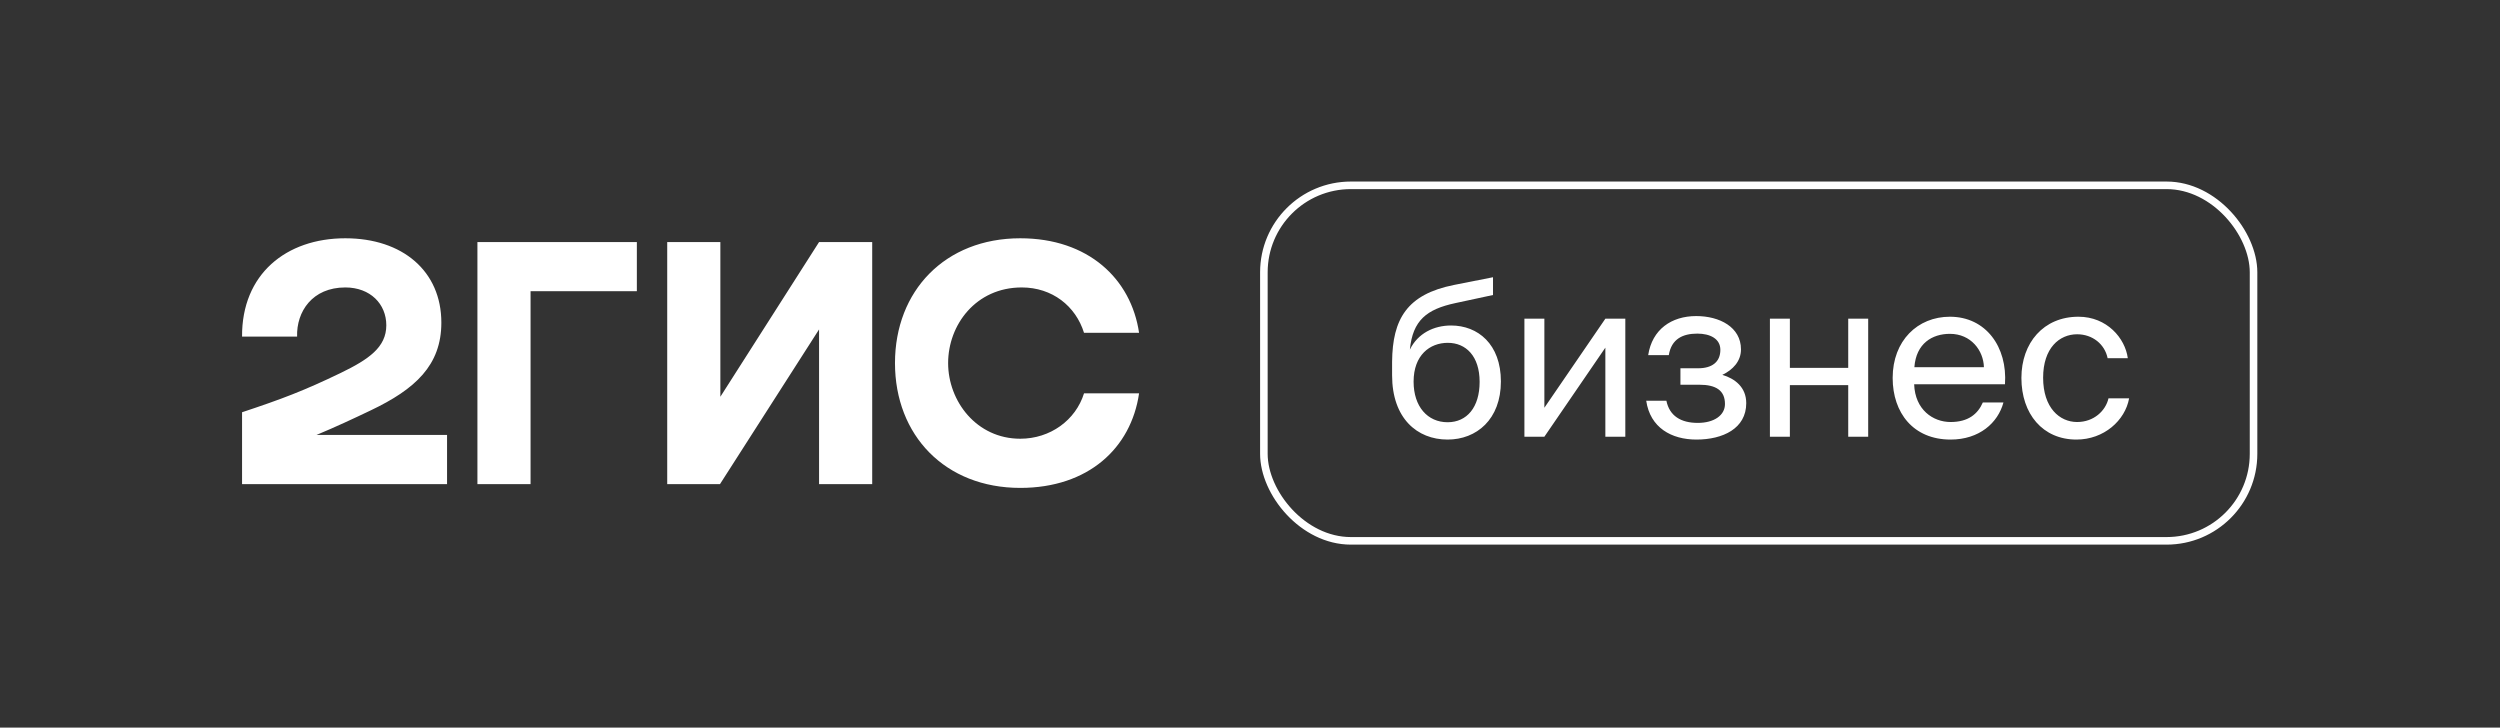 <?xml version="1.0" encoding="UTF-8"?> <svg xmlns="http://www.w3.org/2000/svg" width="725" height="211" viewBox="0 0 725 211" fill="none"><rect x="0" y="0" width="725" height="211" fill="#333333" stroke="none"/><path fill-rule="evenodd" clip-rule="evenodd" d="M100.141 69.1C82.967 69.1 70.087 79.52 70.197 97.618H86.16C85.94 90.379 90.563 83.359 100.141 83.359C107.406 83.359 112.03 88.185 112.03 94.327C112.03 100.689 106.966 104.199 98.82 108.147C88.141 113.302 81.756 115.715 70.197 119.554V140.394H129.644V126.135H91.774C97.292 123.843 102.663 121.327 107.516 119.006C120.396 112.864 127.992 105.954 127.992 93.559C127.992 78.643 116.764 69.1 100.141 69.1ZM153.863 84.456H184.687V70.197H138.451V140.394H153.863V84.456ZM208.905 70.197H193.493V140.394H208.795L237.528 95.534V140.394H252.94V70.197H237.528L208.905 115.057V70.197ZM330.33 114.07H314.367C311.946 121.857 304.57 127.232 295.873 127.232C283.213 127.232 274.957 116.373 274.957 105.295C274.957 94.217 282.993 83.359 296.313 83.359C305.12 83.359 311.946 88.733 314.367 96.521H330.33C328.018 80.836 315.578 69.1 295.873 69.1C274.076 69.1 259.545 84.346 259.545 105.295C259.545 126.245 274.076 141.49 295.873 141.49C315.578 141.49 328.018 129.974 330.33 114.07Z" fill="white"></path><rect x="366.525" y="53.744" width="287.003" height="103.101" rx="25.227" stroke="white" stroke-width="2.194"></rect><path d="M435.261 110.616C435.261 121.622 428.199 127.474 419.802 127.474C410.96 127.474 403.707 121.304 403.707 108.835V104.891C403.835 92.549 407.97 85.361 421.711 82.625L432.971 80.399V85.552L422.029 87.905C413.759 89.687 409.687 92.868 408.86 101.392C411.15 96.684 415.794 94.394 420.82 94.394C428.581 94.394 435.261 99.802 435.261 110.616ZM429.09 110.744C429.09 103.237 425.082 99.42 419.866 99.42C414.649 99.42 409.942 102.982 409.942 110.68C409.942 117.932 414.013 122.449 419.802 122.449C425.4 122.449 429.09 118.123 429.09 110.744ZM465.553 100.819L447.868 126.647H442.079V92.422H447.868V118.25L465.553 92.422H471.342V126.647H465.553V100.819ZM506.411 116.914C506.411 124.294 499.604 127.474 491.97 127.474C484.718 127.474 478.547 124.039 477.402 116.214H483.254C484.145 120.604 487.453 122.64 492.352 122.64C497.123 122.64 500.24 120.413 500.24 117.169C500.24 113.225 497.632 111.571 492.797 111.571H487.326V106.799H492.479C496.423 106.799 498.904 105.018 498.904 101.456C498.904 98.211 495.914 96.748 492.224 96.748C488.026 96.748 484.718 98.275 483.954 102.982H477.974C479.119 95.539 484.718 91.659 491.906 91.659C498.65 91.659 504.884 94.84 504.884 101.328C504.884 104.764 502.53 107.245 499.477 108.708C503.103 109.789 506.411 112.27 506.411 116.914ZM535.985 126.647V111.698H519.063V126.647H513.274V92.422H519.063V106.672H535.985V92.422H541.774V126.647H535.985ZM555.105 111.443C555.359 118.823 560.576 122.385 565.665 122.385C570.755 122.385 573.554 120.095 575.017 116.723H580.997C579.406 122.64 573.999 127.474 565.665 127.474C554.851 127.474 548.871 119.713 548.871 109.598C548.871 98.784 556.123 91.85 565.474 91.85C575.907 91.85 582.205 100.629 581.442 111.443H555.105ZM555.169 106.481H575.335C575.208 101.646 571.582 96.812 565.474 96.812C560.322 96.812 555.678 99.611 555.169 106.481ZM617.061 103.873H611.209C610.382 99.802 606.819 96.939 602.366 96.939C597.213 96.939 592.506 100.947 592.506 109.535C592.506 118.25 597.277 122.385 602.366 122.385C607.201 122.385 610.636 119.141 611.463 115.515H617.443C616.298 121.94 610.127 127.474 602.175 127.474C592.378 127.474 586.208 120.031 586.208 109.598C586.208 99.42 592.633 91.85 602.748 91.85C611.018 91.85 616.298 98.084 617.061 103.873Z" fill="white"></path></svg> 